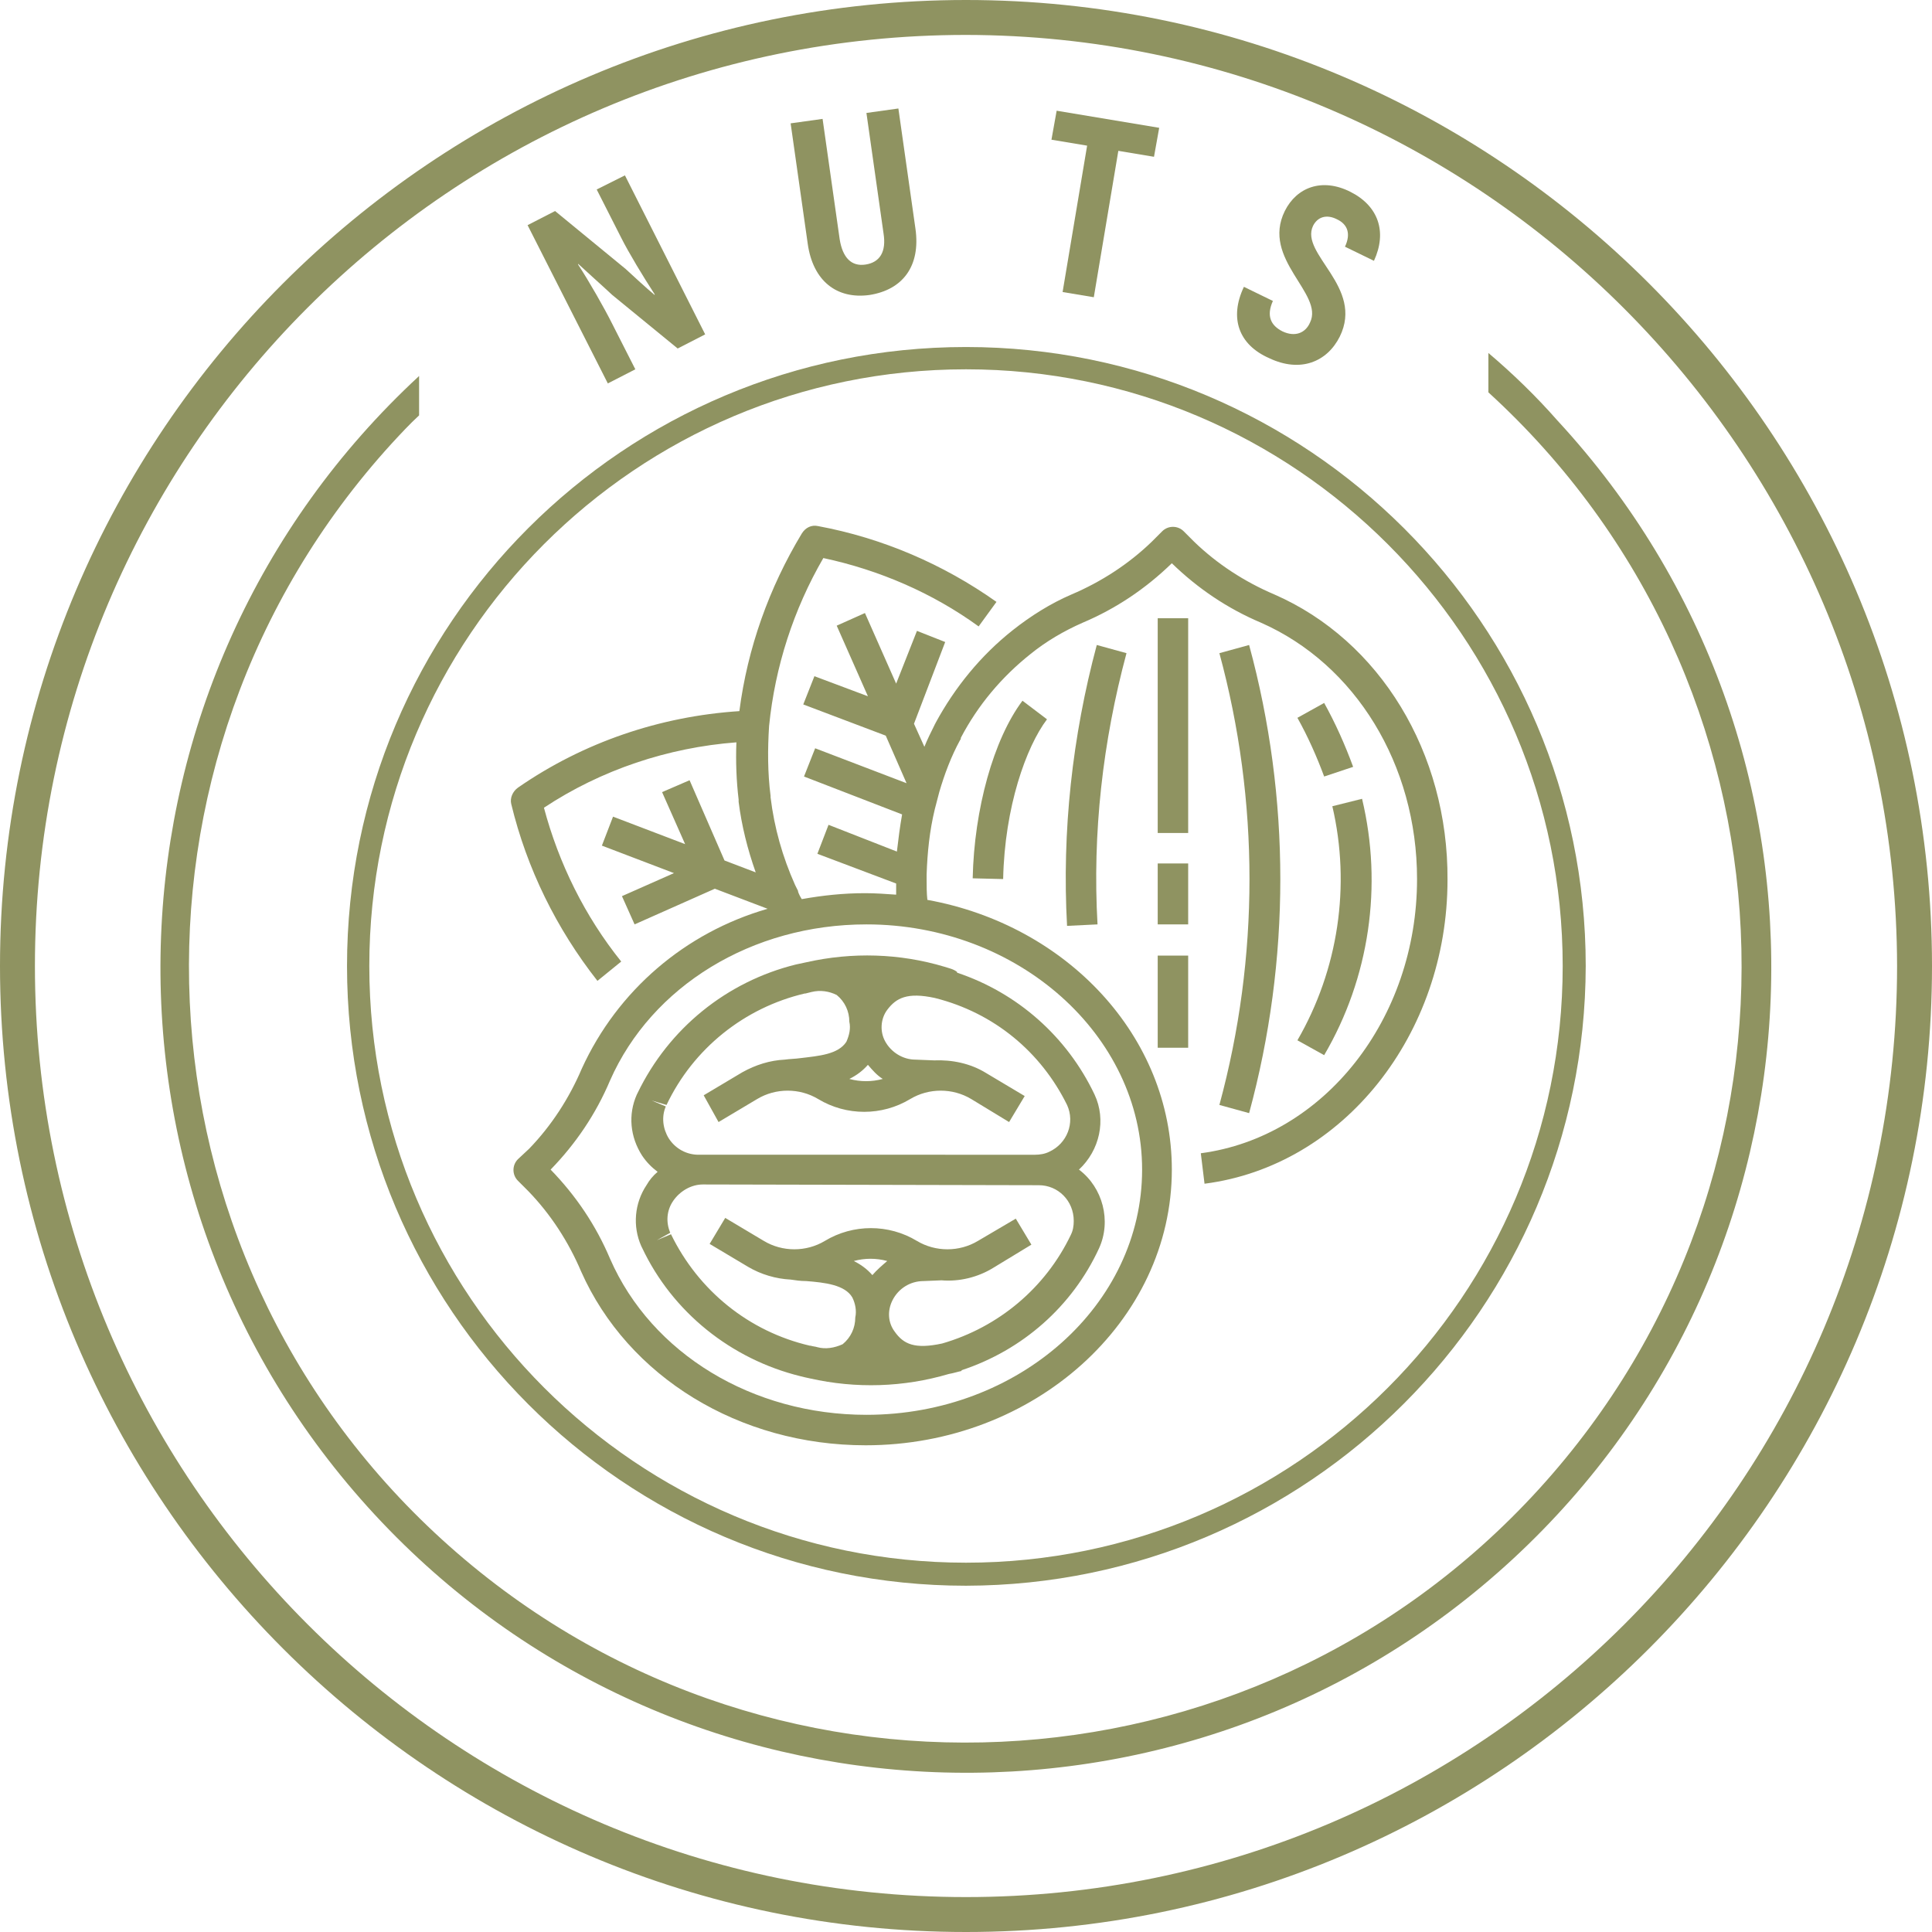 <?xml version="1.0" encoding="UTF-8"?> <!-- Generator: Adobe Illustrator 25.1.0, SVG Export Plug-In . SVG Version: 6.00 Build 0) --> <svg xmlns="http://www.w3.org/2000/svg" xmlns:xlink="http://www.w3.org/1999/xlink" id="Слой_1" x="0px" y="0px" viewBox="0 0 260 260" style="enable-background:new 0 0 260 260;" xml:space="preserve"> <style type="text/css"> .st0{enable-background:new ;} .st1{fill:#8F9361;} </style> <g class="st0"> <path class="st1" d="M84.1,23.6L94.9,45l-3.7,1.9l-8.8-7.2c-1.5-1.4-3.2-2.9-4.6-4.2l0,0.1c1.5,2.3,3.5,5.8,4.6,8l3.1,6.1l-3.7,1.9 L71,30.3l3.7-1.9l9.5,7.8c1.2,1.1,2.7,2.5,3.9,3.5l0-0.1c-1.5-2.3-3.5-5.6-4.5-7.6l-3.3-6.5L84.1,23.6z"></path> </g> <g class="st0"> <path class="st1" d="M108.7,32.8l-2.3-16.2l4.3-0.6l2.3,16.2c0.4,2.5,1.6,3.7,3.5,3.4c1.9-0.3,2.8-1.7,2.4-4.2l-2.3-16.2l4.3-0.6 l2.3,16.2c0.7,5-1.7,8.2-6.2,8.9C112.6,40.3,109.4,37.8,108.7,32.8z"></path> </g> <g class="st0"> <path class="st1" d="M155.3,21.1l-4.8-0.8L147.2,40l-4.2-0.7l3.3-19.7l-4.8-0.8l0.7-3.9l13.8,2.3L155.3,21.1z"></path> </g> <g class="st0"> <path class="st1" d="M167.4,38.6l3.9,1.9c-0.9,2-0.3,3.3,1.3,4.1c1.7,0.8,3.1,0.2,3.7-1.2c1.9-3.9-6.6-8.5-3.4-15 c1.6-3.2,5-4.5,8.8-2.6c3.8,1.9,5,5.4,3.2,9.3l-3.9-1.9c0.8-1.7,0.4-3-1.1-3.7c-1.4-0.7-2.6-0.3-3.2,0.9c-1.8,3.8,6.9,8.2,3.6,14.9 c-1.7,3.4-5.3,4.9-9.5,2.9C166.7,46.4,165.4,42.8,167.4,38.6z"></path> </g> <path class="st1" d="M130,260C58.3,260,0,201.7,0,130S58.3,0,130,0s130,58.3,130,130S201.7,260,130,260z M130,4.7 C60.8,4.7,4.7,60.8,4.7,130S60.8,255.3,130,255.3S255.3,199.2,255.3,130l0,0C255.2,60.9,199.1,4.8,130,4.7z"></path> <path class="st1" d="M130,213.4c-46,0-83.3-37.3-83.3-83.4S84,46.7,130,46.7S213.4,84,213.4,130C213.3,176,176,213.3,130,213.4z M130,49.7c-44.4,0-80.3,36-80.3,80.3s36,80.3,80.3,80.3s80.3-36,80.3-80.3l0,0C210.3,85.7,174.3,49.7,130,49.7z"></path> <path class="st1" d="M200.3,47.5v5.3c42.6,38.9,45.7,104.9,6.8,147.6s-104.9,45.7-147.6,6.8S13.9,102.3,52.7,59.7 c1.2-1.3,2.4-2.6,3.7-3.8v-5.3c-44,40.7-46.6,109.3-6,153.2s109.3,46.6,153.2,6s46.6-109.3,6-153.2 C206.7,53.3,203.6,50.3,200.3,47.5L200.3,47.5z"></path> <path class="st1" d="M171.5,80c-4-1.7-7.7-4.1-10.8-7.1l-1.4-1.4c-0.8-0.8-2.1-0.8-2.9,0l-1.4,1.4c-3.1,3-6.8,5.4-10.8,7.1 c-2.8,1.2-5.5,2.9-7.9,4.8c-4.3,3.4-7.8,7.7-10.4,12.5c0,0.1-0.1,0.1-0.1,0.2c-0.5,1-1,2-1.4,3l-1.4-3.1l4.2-11l-3.8-1.5l-2.8,7.1 l-4.2-9.5l-3.8,1.7l4.2,9.5l-7.2-2.7l-1.5,3.8l11.1,4.2l2.8,6.4l-12.3-4.7l-1.5,3.8l13.2,5.1c-0.3,1.7-0.5,3.3-0.7,5l-9.2-3.6 l-1.5,3.9l10.6,4c0,0.5,0,1,0,1.5c-1.4-0.1-2.8-0.2-4.2-0.2c-2.9,0-5.7,0.3-8.5,0.8c-0.2-0.3-0.4-0.7-0.5-1v-0.1 c-0.1-0.2-0.2-0.4-0.3-0.6l-0.1-0.2c-1.7-3.8-2.8-7.7-3.3-11.8c0-0.1,0-0.1,0-0.2c-0.4-3.1-0.4-6.3-0.2-9.4c0.8-8,3.3-15.7,7.3-22.6 c7.5,1.6,14.7,4.7,20.9,9.2l2.4-3.3c-7.2-5.1-15.4-8.6-24-10.2c-0.9-0.2-1.7,0.2-2.2,1c-4.4,7.3-7.3,15.4-8.4,23.9 c-10.7,0.7-21,4.2-29.8,10.3c-0.7,0.5-1.1,1.4-0.9,2.2c2.1,8.7,6.1,16.8,11.6,23.8l3.2-2.6c-4.9-6.1-8.4-13.2-10.4-20.7 c7.7-5.1,16.7-8.1,25.9-8.8c-0.1,2.6,0,5.2,0.3,7.7c0,0.1,0,0.2,0,0.3c0.4,3.2,1.2,6.4,2.3,9.5l-4.2-1.6L92.8,105l-3.7,1.6l3.1,7 l-9.7-3.7l-1.5,3.9l9.7,3.7l-7,3.1l1.7,3.8l10.8-4.8l7.1,2.7c-11.1,3.2-20.2,11-25,21.5c-1.7,4-4.1,7.7-7.1,10.8l-1.5,1.4 c-0.8,0.8-0.8,2.1,0,2.9l1.4,1.4c3,3.1,5.4,6.8,7.1,10.8c6.3,14.2,21.3,23.4,38.3,23.4c22.7,0,41.2-16.7,41.2-37.1 c0-17.9-14.1-32.9-32.9-36.3c-0.1-0.9-0.1-1.9-0.1-2.8v-0.6c0.1-3,0.4-5.9,1.1-8.8c0.2-0.8,0.4-1.5,0.6-2.3c0.7-2.4,1.6-4.8,2.8-7 c0,0,0.1-0.1,0.1-0.2v-0.1c2.3-4.4,5.5-8.2,9.4-11.3c2.1-1.7,4.5-3.1,7-4.2c4.5-1.9,8.5-4.6,12-8c3.5,3.4,7.5,6.1,12,8 c12.7,5.6,21,19.1,21,34.5c0,18.8-12.5,34.7-29.1,36.9l0.5,4.1c18.7-2.4,32.7-20.1,32.7-40.9C194.9,101.3,185.7,86.2,171.5,80z M153.7,157.4c0,18.2-16.6,33-37.1,33c-15.3,0-28.9-8.2-34.5-21c-1.9-4.5-4.6-8.5-8-12c3.4-3.5,6.1-7.5,8-12 c5.6-12.7,19.1-21,34.5-21C137,124.4,153.7,139.3,153.7,157.4L153.7,157.4z"></path> <path class="st1" d="M155.8,83.2h4.1v28.9h-4.1V83.2z"></path> <path class="st1" d="M155.8,116.2h4.1v8.2h-4.1V116.2z"></path> <path class="st1" d="M155.8,128.6h4.1V141h-4.1V128.6z"></path> <path class="st1" d="M147.6,86.8c-3.3,12.3-4.7,25.1-4,37.8l4.1-0.2c-0.7-12.3,0.7-24.6,3.9-36.5L147.6,86.8z"></path> <path class="st1" d="M130.9,118.2l4.1,0.1c0.2-9.7,3.1-17.8,5.9-21.5l-3.3-2.5C133.7,99.5,131.1,108.9,130.9,118.2z"></path> <path class="st1" d="M168.1,149.8c5.6-20.6,5.6-42.4,0-63l-4,1.1c5.4,19.9,5.4,40.9,0,60.8L168.1,149.8z"></path> <path class="st1" d="M178.2,142c6.1-10.4,7.9-22.8,5.1-34.5l-4,1c2.5,10.7,0.8,22-4.7,31.5L178.2,142z"></path> <path class="st1" d="M178.2,94.6l-3.6,2c1.4,2.5,2.6,5.2,3.6,7.9l3.9-1.3C181,100.2,179.7,97.3,178.2,94.6z"></path> <path class="st1" d="M127.1,130.1c-6-1.8-12.4-2-18.6-0.6c-0.5,0.1-0.9,0.2-1.4,0.3c-9.3,2.3-17.1,8.6-21.3,17.3l-0.1,0.2 c-1.2,2.7-0.9,5.7,0.7,8.2c0.6,0.9,1.3,1.6,2.1,2.2c-0.6,0.5-1.1,1.1-1.5,1.8c-1.6,2.4-1.9,5.5-0.7,8.2l0.1,0.2 c4.1,8.7,12,15,21.3,17.3c0.4,0.1,0.8,0.2,1.3,0.3c6.2,1.4,12.6,1.2,18.7-0.6c0.6-0.1,1.2-0.3,1.7-0.4v-0.1 c8.2-2.7,14.9-8.6,18.5-16.4c1.7-3.7,0.5-8.2-2.7-10.6c2.8-2.6,3.7-6.7,2.1-10.1c-3.7-7.8-10.4-13.7-18.5-16.4v-0.1 C128.3,130.4,127.7,130.3,127.1,130.1z M116.8,143.3c0.6,0.7,1.2,1.4,2,1.9c-1.5,0.4-3,0.4-4.5,0 C115.3,144.7,116.1,144.1,116.8,143.3z M117.4,171.6c-0.7-0.8-1.5-1.4-2.5-1.9c1.5-0.4,3-0.4,4.5,0 C118.7,170.3,118,170.9,117.4,171.6L117.4,171.6z M139.8,159.5c2.6,0,4.7,2.1,4.7,4.8c0,0.7-0.1,1.3-0.4,1.9 c-3.4,7.1-9.7,12.4-17.3,14.6c-3.7,0.8-5.2,0.1-6.4-1.6c-0.9-1.2-1-2.8-0.3-4.2c0.8-1.6,2.4-2.6,4.2-2.6l2.4-0.1l0,0 c2.4,0.2,4.9-0.4,7-1.7l5.1-3.1l-2.1-3.5l-5.1,3c-2.5,1.5-5.7,1.5-8.2,0c-3.8-2.3-8.6-2.3-12.4,0c-2.5,1.5-5.7,1.5-8.2,0l-5.2-3.1 l-2.1,3.5l5.2,3.1c1.7,1,3.7,1.6,5.7,1.7c0.7,0.1,1.3,0.2,2.1,0.2c2.5,0.2,5.2,0.5,6.2,2.2c0.4,0.8,0.6,1.8,0.4,2.7 c0,1.4-0.6,2.7-1.7,3.6c-1.1,0.5-2.3,0.7-3.4,0.4c-0.3-0.1-0.6-0.1-0.9-0.2h-0.1c-8.2-1.9-15-7.4-18.7-15l-1.9,0.8l1.8-1 c-0.6-1.4-0.5-3,0.4-4.3c0.9-1.3,2.4-2.2,4-2.2L139.8,159.5z M143.6,148.7c1.1,2.4,0,5.2-2.4,6.3c-0.6,0.3-1.3,0.4-1.9,0.4H94 c-1.6,0-3.1-0.8-4-2.2c-0.8-1.3-1-2.9-0.4-4.3l-1.9-0.8l2,0.6c3.6-7.6,10.5-13.1,18.6-15h0.1l0.8-0.2c1.2-0.3,2.4-0.1,3.4,0.4 c1.1,0.9,1.7,2.2,1.7,3.6c0.2,0.9,0,1.8-0.4,2.7c-1.1,1.7-3.7,1.9-6.2,2.2c-0.7,0.1-1.4,0.1-2.1,0.2c-2,0.1-3.9,0.7-5.7,1.7 l-5.2,3.1l2,3.6l5.2-3.1c2.5-1.5,5.7-1.5,8.2,0c3.8,2.3,8.6,2.3,12.4,0c2.5-1.5,5.7-1.5,8.2,0l5.1,3.1l2.1-3.5l-5.2-3.1 c-2.1-1.3-4.6-1.8-7-1.7l0,0l-2.5-0.1c-1.7,0-3.3-1-4.1-2.5c-0.7-1.3-0.6-3,0.3-4.2c1.2-1.6,2.7-2.4,6.4-1.6 C133.8,136.3,140.1,141.6,143.6,148.7L143.6,148.7z"></path> </svg> 